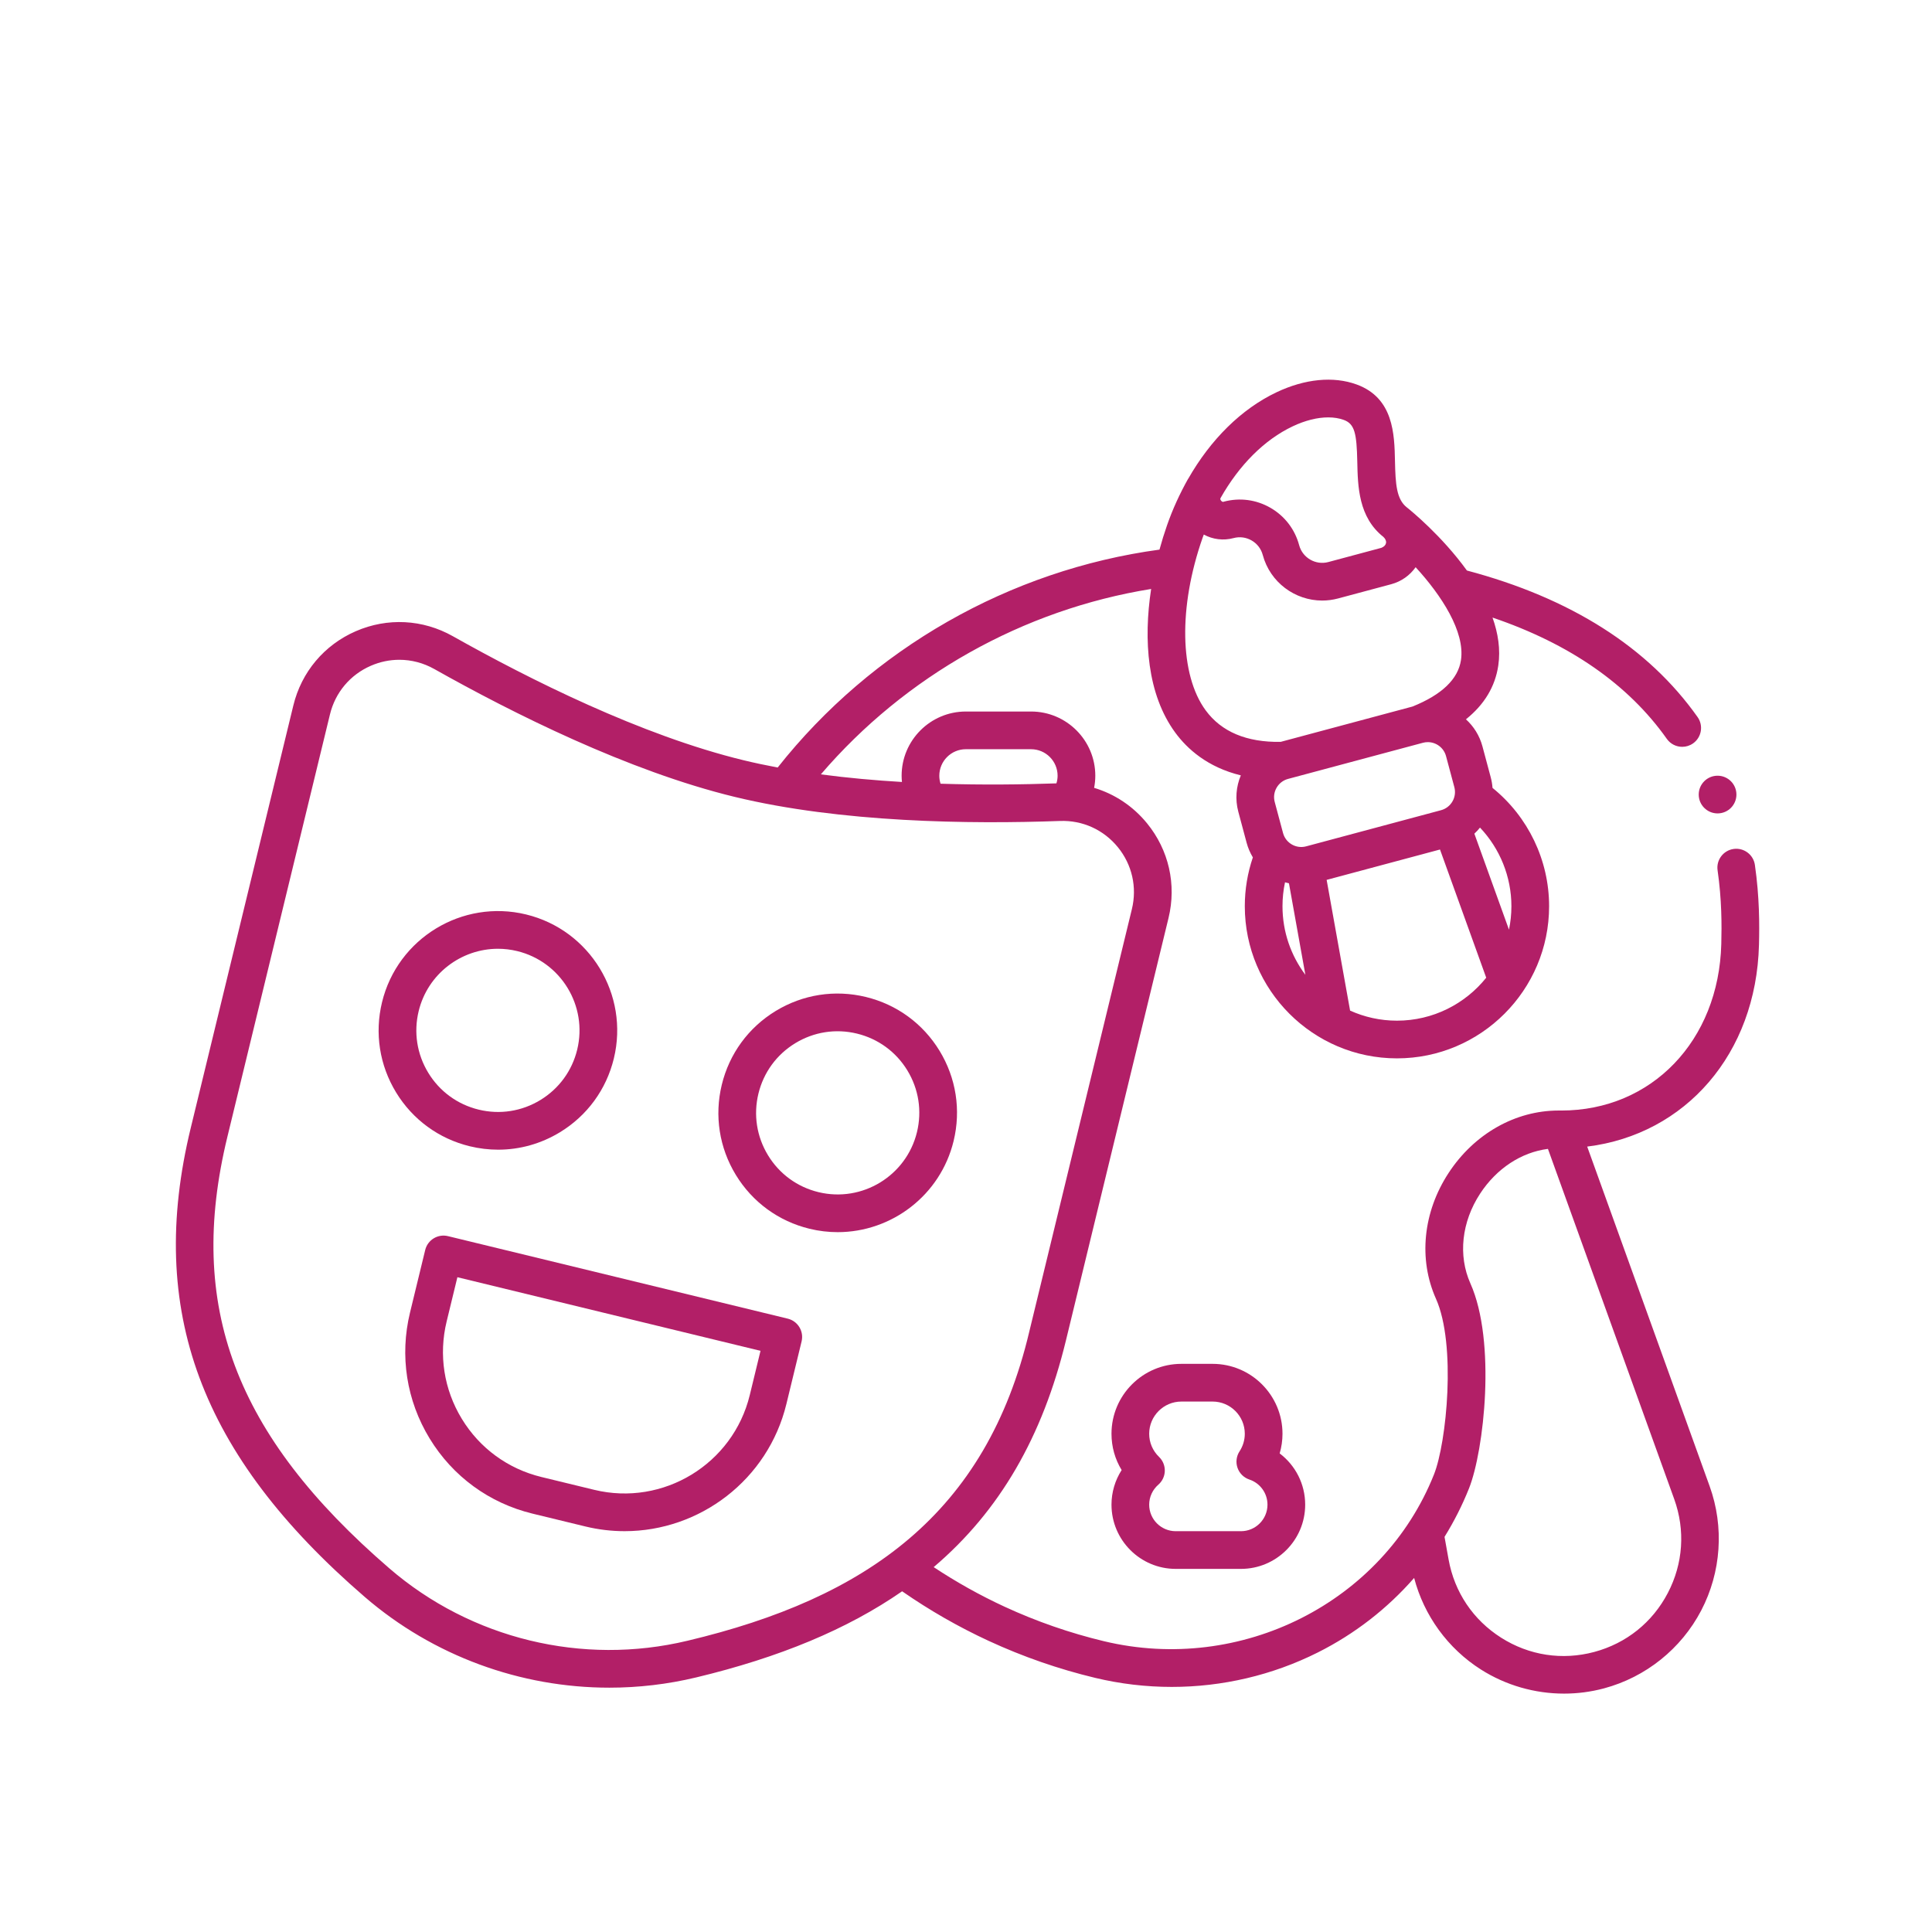 <?xml version="1.0" encoding="UTF-8"?>
<svg  viewBox="0 0 615 615" version="1.1" xmlns="http://www.w3.org/2000/svg" xmlns:xlink="http://www.w3.org/1999/xlink">
    <!-- Generator: Sketch 53.2 (72643) - https://sketchapp.com -->
    <title>Artboard</title>
    <desc>Created with Sketch.</desc>
    <g id="Artboard" stroke="none" stroke-width="1" fill="none" fill-rule="evenodd">
        <g id="module-art" transform="translate(55, 120)" fill="#B21F67" fill-rule="nonzero">
            <path d="M319.259,379.414 L340.025,379.414 C351.298,379.414 360.47,370.242 360.47,358.969 C360.47,352.427 357.37,346.445 352.348,342.657 C352.942,340.636 353.247,338.532 353.247,336.397 C353.247,324.127 343.265,314.146 330.996,314.146 L321.064,314.146 C308.795,314.146 298.813,324.127 298.813,336.397 C298.813,340.545 299.938,344.509 302.045,347.954 C299.955,351.213 298.813,355.027 298.813,358.969 C298.813,370.242 307.985,379.414 319.258,379.414 L319.259,379.414 Z M313.952,343.765 C311.928,341.811 310.813,339.195 310.813,336.398 C310.813,330.746 315.412,326.147 321.064,326.147 L330.996,326.147 C336.648,326.147 341.247,330.746 341.247,336.398 C341.247,338.386 340.669,340.321 339.577,341.991 C338.559,343.548 338.321,345.489 338.931,347.246 C339.541,349.003 340.933,350.377 342.697,350.967 C346.15,352.119 348.469,355.336 348.469,358.97 C348.469,363.627 344.68,367.415 340.024,367.415 L319.258,367.415 C314.601,367.415 310.813,363.627 310.813,358.97 C310.813,356.538 311.875,354.219 313.725,352.607 C314.993,351.503 315.739,349.918 315.782,348.237 C315.825,346.555 315.161,344.934 313.951,343.766 L313.952,343.765 Z" id="Shape"></path>
            <path d="M94.546,244.883 C97.543,245.61 100.568,245.97 103.575,245.97 C110.458,245.97 117.231,244.083 123.259,240.411 C131.92,235.135 138.008,226.802 140.401,216.946 C145.339,196.603 132.808,176.031 112.465,171.091 C92.116,166.153 71.55,178.683 66.61,199.027 C64.217,208.882 65.804,219.079 71.081,227.74 C76.358,236.401 84.691,242.489 94.546,244.883 L94.546,244.883 Z M78.272,201.859 C81.153,189.995 91.805,182.016 103.507,182.016 C105.529,182.016 107.584,182.254 109.634,182.752 C123.549,186.131 132.119,200.2 128.74,214.114 C127.103,220.854 122.94,226.554 117.016,230.163 C111.093,233.771 104.119,234.859 97.378,233.221 C90.637,231.585 84.938,227.421 81.329,221.497 C77.721,215.573 76.635,208.599 78.271,201.859 L78.272,201.859 Z" id="Shape"></path>
            <path d="M248.554,243.21 C250.947,233.355 249.359,223.157 244.083,214.497 C238.807,205.836 230.473,199.748 220.618,197.355 C210.763,194.962 200.566,196.55 191.905,201.826 C183.244,207.103 177.156,215.436 174.763,225.291 C172.37,235.146 173.958,245.344 179.234,254.004 C184.51,262.665 192.844,268.753 202.699,271.147 C205.698,271.875 208.7,272.223 211.658,272.223 C228.766,272.223 244.342,260.556 248.554,243.21 L248.554,243.21 Z M189.482,247.761 C185.873,241.837 184.787,234.864 186.424,228.123 C188.061,221.383 192.225,215.683 198.148,212.074 C204.071,208.465 211.047,207.379 217.786,209.016 C224.527,210.653 230.226,214.816 233.835,220.74 C237.444,226.664 238.53,233.637 236.893,240.378 C233.515,254.292 219.445,262.866 205.531,259.484 C198.79,257.848 193.091,253.684 189.482,247.76 L189.482,247.761 Z" id="Shape"></path>
            <path d="M195.751,299.755 L87.599,273.491 C84.376,272.707 81.135,274.685 80.352,277.905 L75.517,297.814 C72.176,311.571 74.393,325.806 81.758,337.896 C89.123,349.986 100.756,358.484 114.513,361.824 L131.321,365.906 L131.321,365.906 C135.507,366.923 139.698,367.409 143.827,367.409 C167.709,367.409 189.452,351.123 195.331,326.91 L200.165,307.001 C200.947,303.78 198.971,300.536 195.75,299.755 L195.751,299.755 Z M183.67,324.078 C178.335,346.048 156.123,359.582 134.153,354.245 L134.153,354.245 C134.153,354.245 117.345,350.163 117.345,350.163 C106.703,347.579 97.704,341.006 92.006,331.653 C86.308,322.3 84.593,311.289 87.178,300.646 L90.597,286.567 L187.088,310 L183.67,324.078 Z" id="Shape"></path>
            <circle id="Oval" cx="491.743" cy="132.927" r="6"></circle>
            <path d="M504.922,180.813 C505.09,174.315 505.095,165.546 503.624,155.329 C503.151,152.049 500.114,149.772 496.83,150.246 C493.55,150.719 491.274,153.76 491.747,157.04 C493.09,166.366 493.083,174.478 492.927,180.502 C492.128,211.297 470.748,233.508 442.007,233.508 C441.841,233.508 441.671,233.508 441.505,233.505 C441.388,233.505 441.274,233.505 441.158,233.505 C427.363,233.505 414.286,240.913 406.124,253.375 C397.966,265.831 396.464,280.809 402.107,293.442 C408.6,307.977 405.498,339.245 401.47,349.352 C385.24,390.084 340.076,412.906 296.408,402.433 C285.561,399.832 274.92,396.137 264.78,391.451 C256.98,387.847 249.419,383.62 242.212,378.851 C263.27,360.956 276.877,337.309 284.305,306.721 L316.967,172.22 C319.555,161.562 317.063,150.576 310.131,142.081 C305.664,136.606 299.812,132.747 293.283,130.79 C293.528,129.524 293.661,128.236 293.661,126.938 C293.661,115.665 284.489,106.493 273.216,106.493 L252.45,106.493 C241.177,106.493 232.005,115.665 232.005,126.938 C232.005,127.604 232.048,128.264 232.112,128.92 C223.536,128.413 214.837,127.635 206.297,126.5 C233.173,95.131 270.672,74.057 311.433,67.481 C308.951,83.741 310.178,101.018 319.101,113.192 C322.907,118.386 329.374,124.237 339.985,126.815 C338.499,130.364 338.115,134.404 339.185,138.399 L341.831,148.276 C342.276,149.936 342.951,151.492 343.813,152.924 C342.12,157.914 341.249,163.125 341.249,168.467 C341.249,195.174 362.976,216.901 389.682,216.901 C416.388,216.901 438.116,195.173 438.116,168.467 C438.116,153.812 431.435,139.969 420.104,130.805 C420.02,129.684 419.837,128.563 419.54,127.453 L416.894,117.576 C415.973,114.138 414.098,111.21 411.644,108.972 C417.495,104.287 420.946,98.562 421.937,91.85 C422.694,86.726 421.869,81.559 420.102,76.586 C444.706,84.941 463.348,97.881 475.585,115.194 C476.754,116.848 478.607,117.732 480.49,117.732 C481.687,117.732 482.896,117.375 483.948,116.631 C486.654,114.718 487.298,110.974 485.385,108.268 C469.682,86.05 444.967,70.371 411.949,61.607 C403.973,50.557 394.093,42.522 392.907,41.575 C392.904,41.572 392.901,41.569 392.897,41.567 L392.828,41.512 C392.828,41.512 392.815,41.501 392.811,41.499 C389.542,38.911 389.211,34.192 389.053,26.727 C388.874,18.264 388.63,6.674 376.842,2.386 C369.453,-0.303 360.403,0.577 351.359,4.864 C340.175,10.165 330.375,19.881 323.217,32.432 L323.196,32.42 C320.605,37.064 318.315,41.964 316.479,47.253 C315.616,49.719 314.815,52.298 314.092,54.956 C266.373,61.433 222.463,86.489 192.553,124.317 C188.85,123.624 185.206,122.855 181.655,121.993 C149.114,114.091 113.381,96.16 89.135,82.511 C79.577,77.131 68.33,76.55 58.273,80.921 C48.216,85.291 40.964,93.91 38.376,104.568 L5.714,239.067 C-8.376,297.088 8.705,343.122 61.097,388.33 C82.908,407.15 110.696,417.226 138.976,417.226 C148.205,417.226 157.49,416.152 166.632,413.958 C193.103,407.607 214.757,398.623 232.169,386.544 C240.895,392.604 250.153,397.91 259.745,402.342 C270.601,407.36 281.994,411.317 293.609,414.102 C301.651,416.03 309.834,416.984 317.989,416.984 C334.053,416.984 349.997,413.281 364.465,406.03 C376.28,400.109 386.658,392.01 395.152,382.294 C398.295,394.277 405.881,404.759 416.405,411.442 C424.367,416.498 433.583,419.116 442.874,419.116 C447.137,419.116 451.416,418.564 455.596,417.445 C468.887,413.883 480.164,404.846 486.535,392.651 C492.906,380.456 493.885,366.038 489.218,353.094 L450.239,244.987 C481.557,241.126 504.023,215.437 504.921,180.813 L504.922,180.813 Z M407.348,135.113 C406.547,136.501 405.253,137.494 403.704,137.909 L360.768,149.414 C357.575,150.271 354.277,148.367 353.42,145.171 L350.774,135.294 C350.359,133.746 350.572,132.129 351.374,130.742 C352.175,129.354 353.469,128.361 355.017,127.946 L355.083,127.928 C355.083,127.928 355.084,127.928 355.085,127.928 L368.35,124.374 L397.952,116.442 C398.471,116.303 398.991,116.237 399.504,116.237 C402.153,116.237 404.584,118.007 405.302,120.684 L407.948,130.561 C408.363,132.109 408.15,133.726 407.348,135.113 L407.348,135.113 Z M353.247,168.469 C353.247,165.883 353.52,163.341 354.048,160.857 C354.464,160.983 354.884,161.094 355.306,161.188 L360.529,190.298 C355.959,184.21 353.247,176.65 353.247,168.469 Z M389.68,204.903 C384.367,204.903 379.322,203.751 374.766,201.697 L367.3,160.087 L403.384,150.418 L418.099,191.229 C411.416,199.557 401.163,204.903 389.68,204.903 Z M426.114,168.469 C426.114,171.027 425.846,173.524 425.342,175.934 L414.324,145.375 C414.97,144.781 415.563,144.129 416.119,143.44 C422.463,150.148 426.114,159.085 426.114,168.468 L426.114,168.469 Z M410.064,90.097 C409.167,96.168 403.974,101.15 394.626,104.909 L352.67,116.151 C341.844,116.336 333.805,112.96 328.777,106.1 C320.481,94.779 320.099,73.236 327.804,51.217 C327.929,50.86 328.068,50.515 328.197,50.161 C331.032,51.708 334.404,52.162 337.668,51.286 C339.626,50.761 341.67,51.031 343.425,52.044 C345.18,53.058 346.436,54.693 346.96,56.651 C349.302,65.392 357.236,71.171 365.884,71.171 C367.557,71.171 369.259,70.954 370.95,70.501 L387.838,65.975 C391.065,65.11 393.786,63.17 395.628,60.555 C403.876,69.541 411.392,81.107 410.064,90.098 L410.064,90.097 Z M356.498,15.707 C360.46,13.829 364.373,12.863 367.808,12.863 C369.603,12.863 371.267,13.127 372.739,13.663 C376.244,14.938 376.864,17.953 377.055,26.98 C377.221,34.84 377.428,44.623 385.358,50.905 L385.358,50.905 C386.714,52.168 386.471,53.681 384.732,54.384 L367.844,58.91 C363.802,59.993 359.634,57.586 358.551,53.545 C357.197,48.491 353.956,44.268 349.425,41.651 C344.895,39.034 339.615,38.339 334.562,39.694 C334.102,40.035 333.168,39.022 333.536,38.534 C339.474,28.033 347.467,19.987 356.498,15.707 Z M244.003,126.937 C244.003,122.28 247.792,118.492 252.448,118.492 L273.214,118.492 C277.871,118.492 281.659,122.281 281.659,126.937 C281.659,127.76 281.526,128.575 281.285,129.363 C270.416,129.746 257.741,129.899 244.399,129.475 C244.139,128.66 244.003,127.807 244.003,126.937 L244.003,126.937 Z M163.832,402.289 C130.425,410.302 94.948,401.689 68.936,379.243 C19.728,336.783 4.308,295.708 17.375,241.899 L50.037,107.399 C51.73,100.424 56.475,94.785 63.055,91.926 C65.979,90.655 69.056,90.025 72.122,90.025 C75.956,90.025 79.772,91.012 83.247,92.968 C108.152,106.989 144.95,125.429 178.822,133.655 C212.693,141.881 253.852,142.371 282.412,141.334 C289.588,141.066 296.297,144.112 300.833,149.669 C305.369,155.227 306.999,162.415 305.305,169.389 L272.643,303.89 C258.931,361.863 220.813,388.752 163.832,402.291 L163.832,402.289 Z M475.9,387.094 C471.008,396.457 462.694,403.119 452.491,405.853 C442.286,408.586 431.757,406.975 422.838,401.311 C413.921,395.649 407.982,386.804 406.116,376.407 L404.826,369.219 C407.848,364.337 410.468,359.185 412.617,353.793 C417.408,341.771 421.308,307.006 413.063,288.547 C409.094,279.662 410.253,268.971 416.162,259.949 C421.4,251.952 429.258,246.797 437.746,245.716 L477.93,357.165 C481.513,367.103 480.793,377.731 475.901,387.095 L475.9,387.094 Z" id="Shape"></path>
        </g>
    </g>
</svg>
